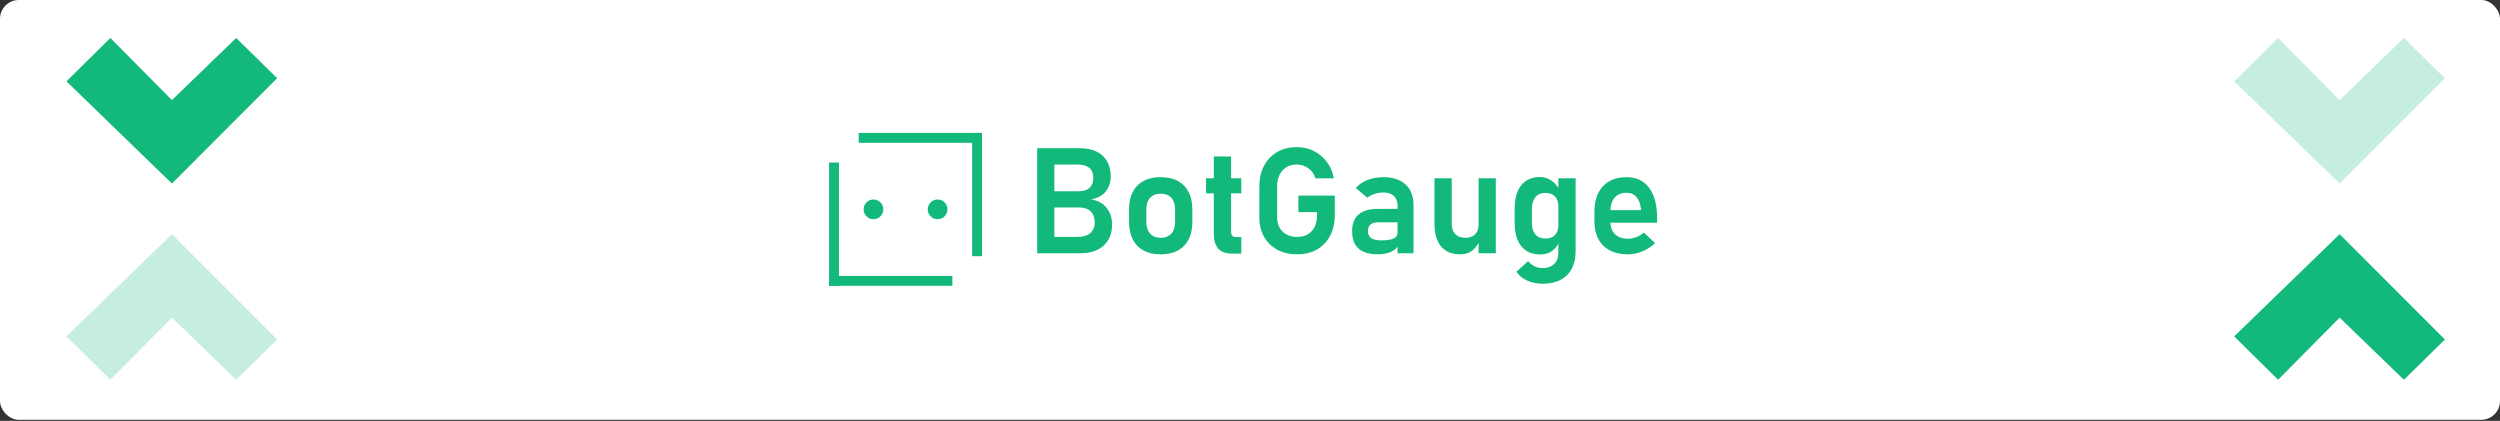 <svg width="790" height="133" viewBox="0 0 790 133" fill="none" xmlns="http://www.w3.org/2000/svg">
<rect x="0" y="0" width="790" height="133" fill="#333333" stroke="none"/>
<rect width="790" height="132.657" rx="5.94" fill="white"/>
<g clip-path="url(#clip0_1982_483)">
<path d="M310.309 42H271.352V45.117H310.309V42Z" fill="#12B97B"/>
<path d="M276.023 69.27C277.744 69.27 279.139 67.875 279.139 66.154C279.139 64.432 277.744 63.037 276.023 63.037C274.302 63.037 272.906 64.432 272.906 66.154C272.906 67.875 274.302 69.27 276.023 69.27Z" fill="#12B97B"/>
<path d="M296.281 69.27C298.002 69.27 299.397 67.875 299.397 66.154C299.397 64.432 298.002 63.037 296.281 63.037C294.559 63.037 293.164 64.432 293.164 66.154C293.164 67.875 294.559 69.27 296.281 69.27Z" fill="#12B97B"/>
<path d="M307.191 42V80.957H310.308V42H307.191Z" fill="#12B97B"/>
<path d="M262 51.35V90.307H265.117V51.35H262Z" fill="#12B97B"/>
<path d="M300.957 87.19H262V90.307H300.957V87.19Z" fill="#12B97B"/>
<path d="M330.485 80.022V74.864H340.278C342.226 74.864 343.649 74.453 344.546 73.631C345.459 72.809 345.916 71.706 345.916 70.321V70.253C345.916 68.792 345.498 67.643 344.661 66.806C343.839 65.969 342.568 65.55 340.849 65.55H330.485V60.437H340.849C342.355 60.437 343.504 60.072 344.295 59.342C345.087 58.611 345.482 57.553 345.482 56.169C345.482 54.799 345.064 53.764 344.227 53.064C343.39 52.349 342.157 51.991 340.529 51.991H330.485V46.833H341.054C344.311 46.833 346.776 47.632 348.45 49.229C350.139 50.827 350.983 53.026 350.983 55.826C350.983 57.622 350.458 59.182 349.409 60.506C348.359 61.814 346.791 62.651 344.706 63.017C346.837 63.321 348.488 64.196 349.66 65.642C350.831 67.087 351.417 68.845 351.417 70.915V70.983C351.417 73.768 350.535 75.974 348.769 77.603C347.004 79.216 344.562 80.022 341.442 80.022H330.485ZM327.746 80.022V46.833H333.179V80.022H327.746ZM366.78 80.365C363.599 80.365 361.134 79.467 359.384 77.671C357.649 75.86 356.781 73.319 356.781 70.047V66.189C356.781 62.948 357.649 60.437 359.384 58.657C361.134 56.876 363.599 55.986 366.78 55.986C369.96 55.986 372.418 56.876 374.152 58.657C375.903 60.437 376.778 62.948 376.778 66.189V70.116C376.778 73.372 375.903 75.898 374.152 77.694C372.418 79.475 369.96 80.365 366.78 80.365ZM366.78 75.137C368.225 75.137 369.344 74.696 370.135 73.814C370.926 72.931 371.322 71.698 371.322 70.116V66.189C371.322 64.607 370.926 63.382 370.135 62.514C369.344 61.647 368.225 61.213 366.78 61.213C365.349 61.213 364.23 61.647 363.424 62.514C362.633 63.382 362.237 64.607 362.237 66.189V70.116C362.237 71.698 362.633 72.931 363.424 73.814C364.23 74.696 365.349 75.137 366.78 75.137ZM389.332 80.136C387.308 80.136 385.84 79.596 384.927 78.516C384.013 77.435 383.557 75.883 383.557 73.859V49.435H389.012V73.106C389.012 73.669 389.127 74.11 389.355 74.43C389.583 74.749 389.918 74.909 390.359 74.909H392.254V80.136H389.332ZM381.115 61.099V56.328H392.254V61.099H381.115ZM410.287 61.807H421.792V67.947C421.792 70.443 421.296 72.627 420.308 74.498C419.334 76.355 417.957 77.801 416.176 78.835C414.411 79.855 412.334 80.365 409.944 80.365C407.54 80.365 405.44 79.885 403.644 78.927C401.849 77.953 400.449 76.591 399.444 74.841C398.455 73.076 397.96 71.021 397.96 68.677V58.885C397.96 56.389 398.455 54.213 399.444 52.357C400.433 50.5 401.811 49.062 403.576 48.042C405.341 47.008 407.418 46.49 409.807 46.49C411.786 46.49 413.581 46.901 415.194 47.723C416.823 48.545 418.184 49.694 419.28 51.17C420.391 52.646 421.137 54.373 421.517 56.351H415.628C415.248 54.951 414.495 53.878 413.368 53.133C412.257 52.372 411.07 51.991 409.807 51.991C407.92 51.991 406.406 52.623 405.265 53.886C404.139 55.149 403.576 56.815 403.576 58.885V68.677C403.576 70.549 404.154 72.048 405.311 73.174C406.482 74.3 408.027 74.864 409.944 74.864C411.831 74.864 413.338 74.263 414.464 73.06C415.605 71.858 416.176 70.184 416.176 68.038V67.034H410.287V61.807ZM441.627 80.022V65.002C441.627 63.679 441.231 62.651 440.441 61.921C439.665 61.19 438.562 60.825 437.131 60.825C436.218 60.825 435.319 60.97 434.437 61.259C433.555 61.533 432.764 61.936 432.064 62.469L428.433 59.41C429.362 58.33 430.579 57.493 432.086 56.899C433.593 56.29 435.266 55.986 437.108 55.986C440.151 55.986 442.503 56.755 444.161 58.291C445.835 59.828 446.673 61.997 446.673 64.797V80.022H441.627ZM435.419 80.365C432.711 80.365 430.671 79.764 429.301 78.561C427.947 77.359 427.269 75.518 427.269 73.037C427.269 70.679 427.955 68.921 429.324 67.764C430.694 66.593 432.748 66.007 435.487 66.007H441.833L442.152 70.253H435.511C434.445 70.253 433.638 70.481 433.091 70.937C432.542 71.394 432.268 72.094 432.268 73.037C432.268 74.026 432.619 74.765 433.318 75.252C434.034 75.723 435.092 75.959 436.491 75.959C438.196 75.959 439.474 75.769 440.326 75.389C441.194 75.008 441.627 74.415 441.627 73.608L442.107 76.987C441.848 77.763 441.384 78.402 440.714 78.904C440.06 79.391 439.276 79.756 438.364 80C437.451 80.243 436.469 80.365 435.419 80.365ZM467.239 80.022V56.328H472.671V80.022H467.239ZM458.748 56.328V70.732C458.748 72.132 459.12 73.22 459.865 73.996C460.612 74.757 461.662 75.137 463.016 75.137C464.37 75.137 465.413 74.772 466.144 74.042C466.873 73.311 467.239 72.277 467.239 70.937L467.559 76.005C467.147 77.131 466.424 78.143 465.389 79.041C464.37 79.923 463.032 80.365 461.372 80.365C458.801 80.365 456.806 79.535 455.392 77.877C453.992 76.203 453.292 73.859 453.292 70.846V56.328H458.748ZM487.486 89.655C485.66 89.655 484.016 89.32 482.556 88.651C481.11 87.996 479.991 87.068 479.201 85.866L482.875 82.51C483.438 83.21 484.115 83.751 484.907 84.131C485.713 84.527 486.55 84.725 487.417 84.725C488.94 84.725 490.157 84.299 491.07 83.446C491.983 82.609 492.44 81.422 492.44 79.885V56.328H497.895V79.315C497.895 82.602 496.99 85.143 495.179 86.939C493.367 88.75 490.804 89.655 487.486 89.655ZM486.71 80.41C484.139 80.41 482.144 79.543 480.729 77.808C479.33 76.058 478.629 73.608 478.629 70.458V65.938C478.629 62.758 479.322 60.3 480.706 58.566C482.107 56.815 484.07 55.94 486.596 55.94C487.919 55.94 489.138 56.313 490.247 57.059C491.358 57.805 492.25 58.855 492.918 60.209L492.44 65.254C492.44 64.341 492.279 63.565 491.96 62.925C491.64 62.286 491.176 61.799 490.568 61.464C489.959 61.13 489.22 60.962 488.354 60.962C487 60.962 485.95 61.404 485.203 62.286C484.458 63.169 484.084 64.401 484.084 65.984V70.458C484.084 72.025 484.458 73.243 485.203 74.11C485.95 74.962 487 75.389 488.354 75.389C489.22 75.389 489.959 75.221 490.568 74.886C491.176 74.536 491.64 74.042 491.96 73.403C492.279 72.763 492.44 71.995 492.44 71.097L492.759 76.302C492.318 77.474 491.58 78.455 490.545 79.246C489.526 80.022 488.246 80.41 486.71 80.41ZM514.444 80.365C511.082 80.365 508.472 79.444 506.614 77.603C504.758 75.761 503.829 73.144 503.829 69.75V67.08C503.829 63.549 504.721 60.818 506.5 58.885C508.281 56.952 510.792 55.986 514.033 55.986C517.092 55.986 519.459 57.112 521.133 59.364C522.806 61.601 523.643 64.759 523.643 68.837V70.39H507.551V66.395H518.575L518.554 66.144C518.401 64.5 517.937 63.222 517.161 62.309C516.385 61.381 515.342 60.917 514.033 60.917C512.405 60.917 511.135 61.434 510.221 62.469C509.324 63.488 508.875 64.942 508.875 66.829V69.842C508.875 71.637 509.361 73.022 510.335 73.996C511.309 74.955 512.679 75.434 514.444 75.434C515.342 75.434 516.224 75.267 517.092 74.932C517.974 74.582 518.766 74.103 519.465 73.494L523.028 76.827C521.825 77.953 520.47 78.828 518.964 79.452C517.472 80.06 515.965 80.365 514.444 80.365Z" fill="#12B97B"/>
</g>
<path d="M34.873 12L21 25.704L54.329 58.007L87.587 24.717L74.632 12L54.329 31.625L34.873 12Z" fill="#12B97B"/>
<path d="M34.873 120L21 106.296L54.329 73.993L87.587 107.283L74.632 120L54.329 100.375L34.873 120Z" fill="#12B97B" fill-opacity="0.24"/>
<path d="M719.873 120L706 106.296L739.329 73.993L772.587 107.283L759.632 120L739.329 100.375L719.873 120Z" fill="#12B97B"/>
<path d="M719.873 12L706 25.704L739.329 58.007L772.587 24.717L759.632 12L739.329 31.625L719.873 12Z" fill="#12B97B" fill-opacity="0.24"/>
<defs>
<clipPath id="clip0_1982_483">
<rect width="266" height="48.307" fill="white" transform="translate(262 42)"/>
</clipPath>
</defs>
</svg>
